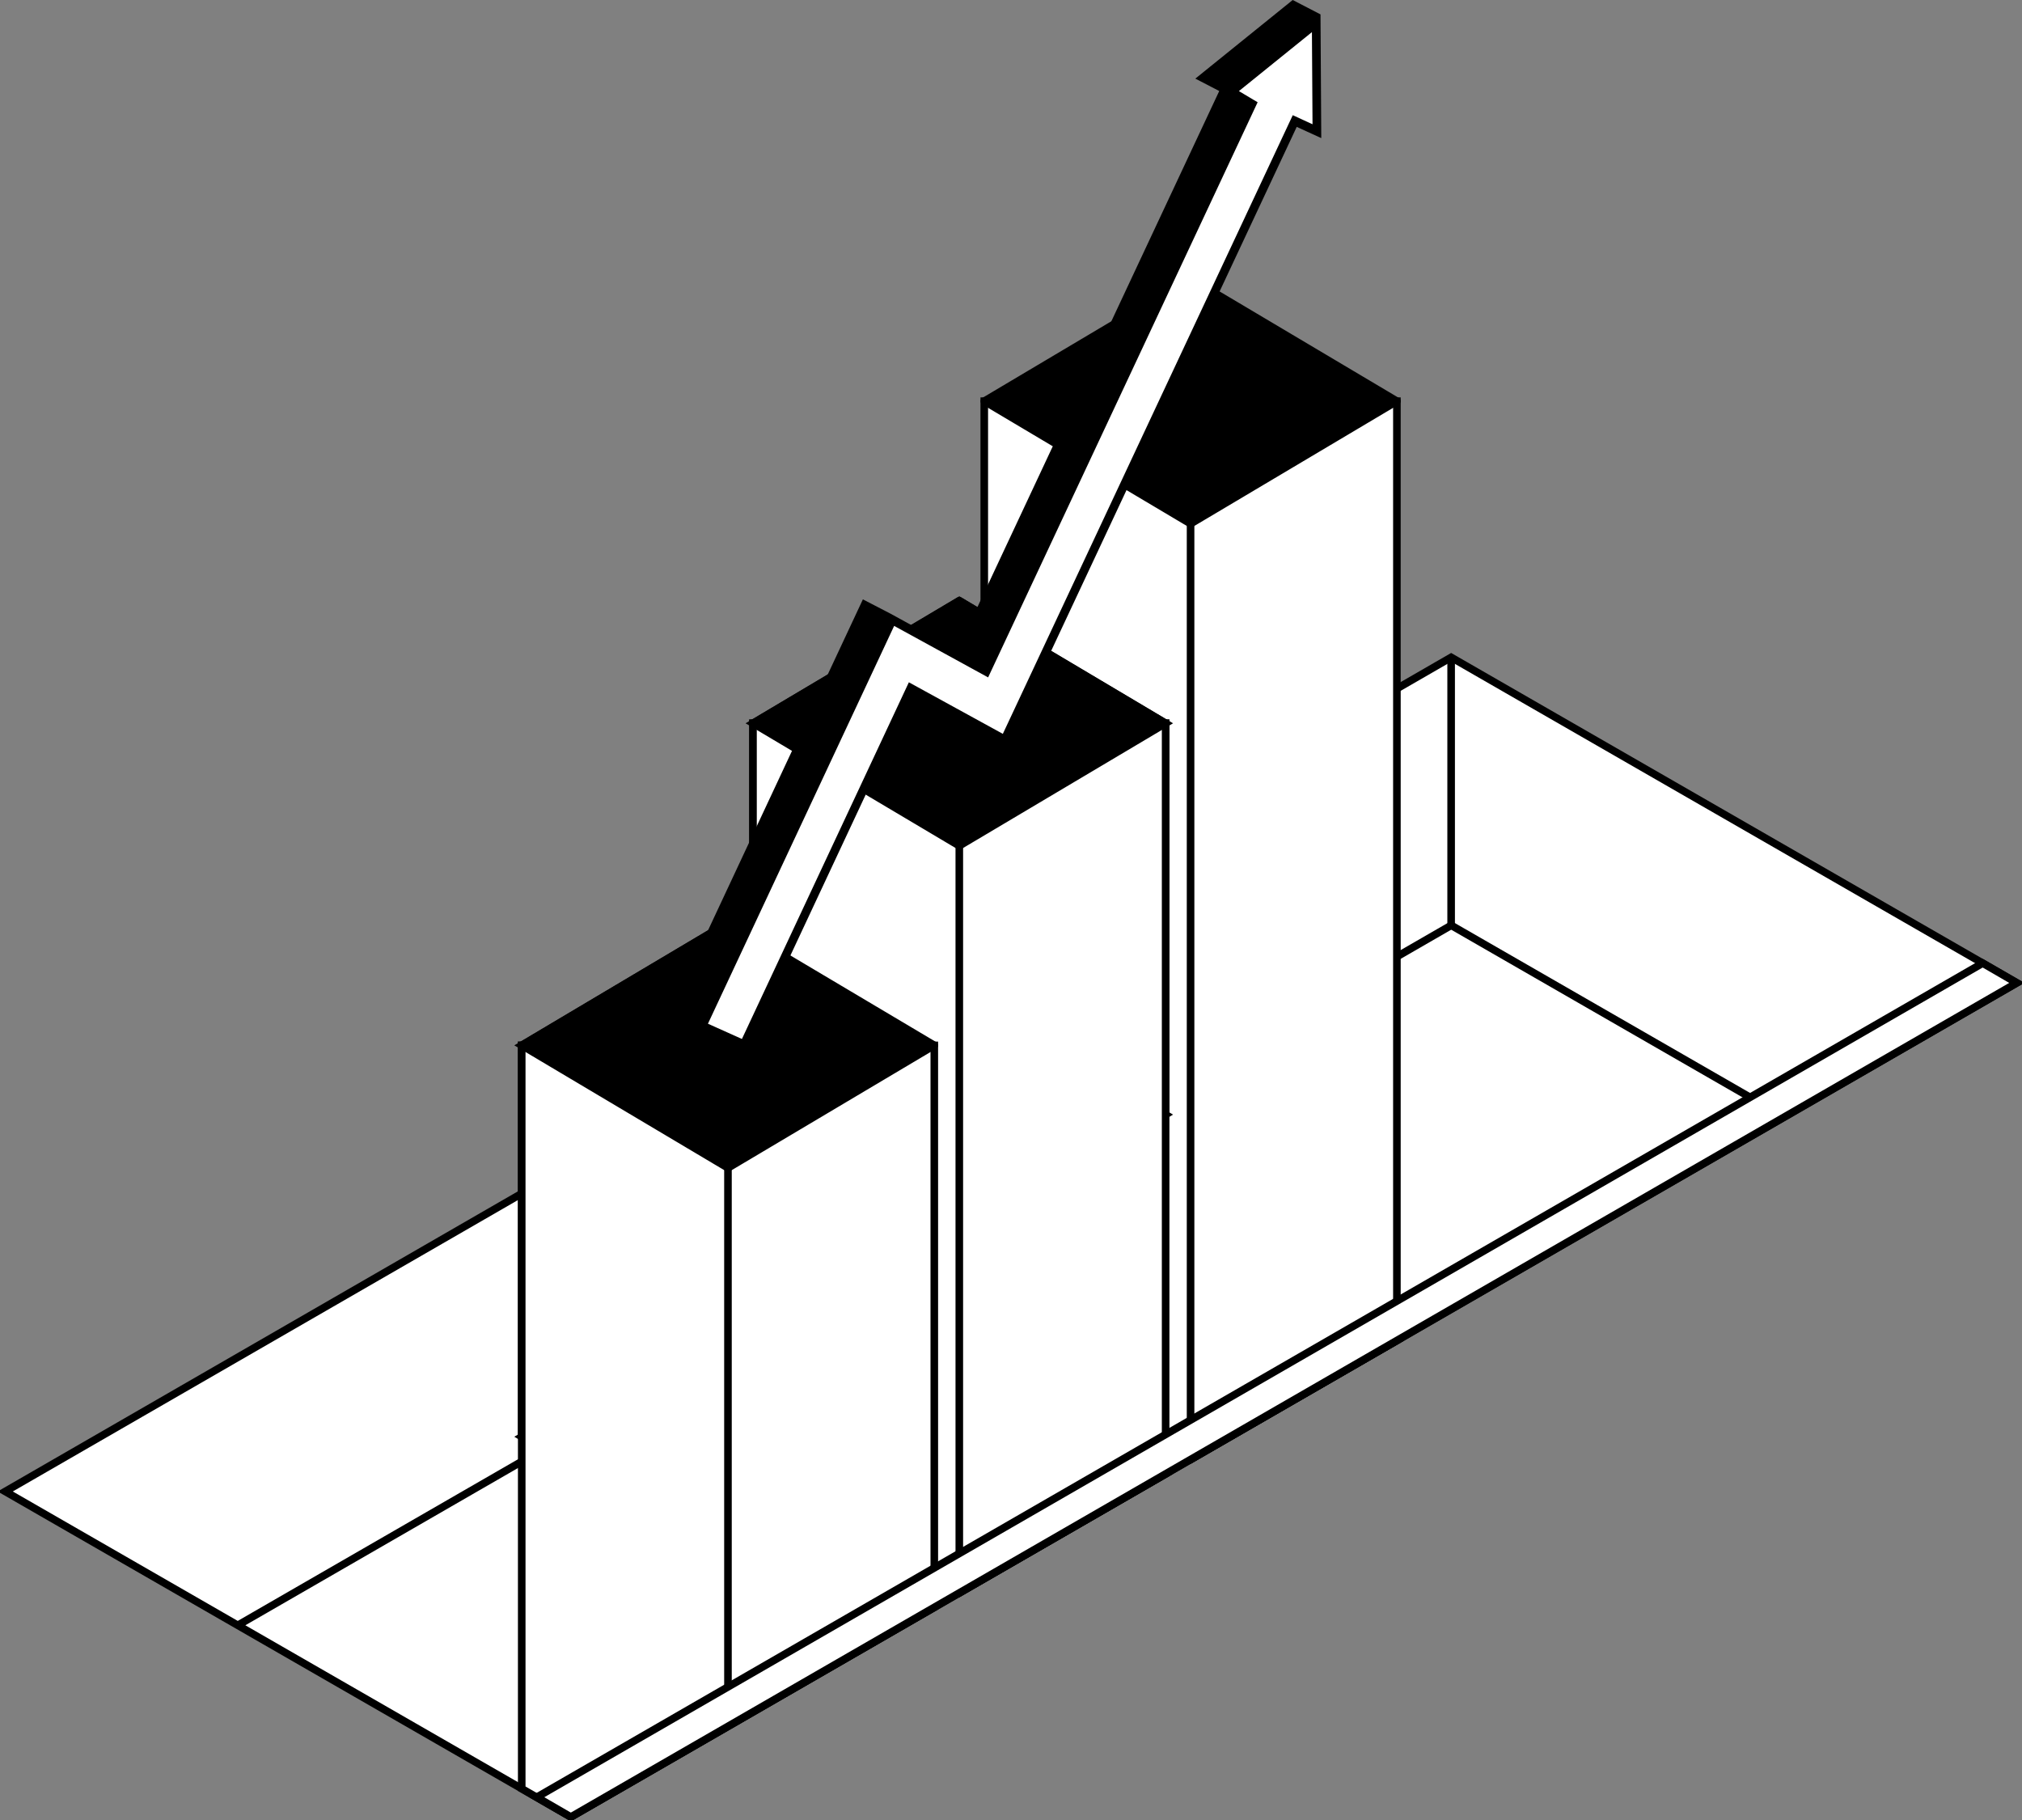<svg width="200" height="180" viewBox="0 0 200 180" fill="none" xmlns="http://www.w3.org/2000/svg">
<rect x="0" y="0" width="200" height="180" fill="#808080" stroke="none"/>
<g clip-path="url(#clip0_351_555)">
<path d="M23.514 160.744L143.537 91.518ZM56.466 179.7L0.516 147.508L143.537 65.011L199.494 97.204L56.473 179.7H56.466Z" fill="white"/>
<path d="M23.514 160.744L143.537 91.518M56.466 179.7L0.516 147.508L143.537 65.011L199.494 97.204L56.473 179.7H56.466Z" stroke="black" stroke-width="0.75" stroke-miterlimit="10"/>
<path d="M117.763 144.349L97.356 132.222L117.763 120.102L138.17 132.576L117.763 144.349Z" fill="white" stroke="black" stroke-width="0.75" stroke-miterlimit="10"/>
<path d="M138.17 132.576V39.675H97.356V132.222L117.763 144.349L138.17 132.576Z" fill="white" stroke="black" stroke-width="0.75" stroke-miterlimit="10"/>
<path d="M117.763 51.802L97.356 39.675L117.763 27.556L138.17 39.675L117.763 51.802Z" fill="black" stroke="black" stroke-width="0.75" stroke-linejoin="round"/>
<path d="M117.762 51.802V144.349" stroke="black" stroke-width="0.75" stroke-miterlimit="10"/>
<path d="M72.006 154.215L51.605 142.095L72.006 129.968L92.413 142.095L72.006 154.215Z" fill="white" stroke="black" stroke-width="0.75" stroke-miterlimit="10"/>
<path d="M92.413 142.095V103.386H51.605V142.095L72.006 154.215L92.413 142.095Z" fill="white" stroke="black" stroke-width="0.75" stroke-miterlimit="10"/>
<path d="M72.006 115.513L51.605 103.386L72.006 91.266L92.413 103.386L72.006 115.513Z" fill="white" stroke="black" stroke-width="0.75" stroke-miterlimit="10"/>
<path d="M72.004 115.513V154.215" stroke="black" stroke-width="0.75" stroke-miterlimit="10"/>
<path d="M94.888 122.363L74.481 110.236L94.888 98.116L115.295 110.236L94.888 122.363Z" fill="white" stroke="black" stroke-width="0.75" stroke-miterlimit="10"/>
<path d="M115.295 110.236V71.534H74.481V110.236L94.888 122.363L115.295 110.236Z" fill="white" stroke="black" stroke-width="0.75" stroke-miterlimit="10"/>
<path d="M94.888 83.654L74.481 71.534L94.888 59.408L115.295 71.534L94.888 83.654Z" fill="white" stroke="black" stroke-width="0.75" stroke-miterlimit="10"/>
<path d="M94.887 83.654V122.363" stroke="black" stroke-width="0.75" stroke-miterlimit="10"/>
<path d="M94.888 157.544L74.481 145.772L94.888 133.298L115.295 145.772L94.888 157.544Z" fill="white" stroke="black" stroke-width="0.75" stroke-miterlimit="10"/>
<path d="M115.295 145.772V71.534H74.481V145.772L94.888 157.544L115.295 145.772Z" fill="white" stroke="black" stroke-width="0.75" stroke-miterlimit="10"/>
<path d="M94.888 83.654L74.481 71.534L94.888 59.408L115.295 71.534L94.888 83.654Z" fill="black" stroke="black" stroke-width="0.75" stroke-linejoin="round"/>
<path d="M94.887 83.654V157.544" stroke="black" stroke-width="0.75" stroke-miterlimit="10"/>
<path d="M92.413 158.967V103.386H51.605V176.902L56.466 179.7L72.006 170.74L92.413 158.967Z" fill="white" stroke="black" stroke-width="0.75" stroke-miterlimit="10"/>
<path d="M72.006 115.513L51.605 103.386L72.006 91.266L92.413 103.386L72.006 115.513Z" fill="black" stroke="black" stroke-width="0.75" stroke-linejoin="round"/>
<path d="M72.004 115.513V170.74" stroke="black" stroke-width="0.75" stroke-miterlimit="10"/>
<path d="M130.6 1.416L127.864 0L118.233 7.776L120.598 9.001L94.68 64.31L88.085 60.694L85.35 59.278L66.156 100.295L68.891 101.711L73.779 103.904L90.231 68.756L96.825 72.372L99.56 73.788L128.262 12.549L130.689 13.659L130.613 1.423L130.6 1.416ZM125.314 10.472L96.654 71.616L90.066 68.001L87.331 66.584L70.831 101.834L69.591 101.276L73.052 93.881L88.229 61.444L94.824 65.059L97.559 66.475L124.019 10.036L121.983 8.981L127.419 4.589L127.46 11.466L125.308 10.479L125.314 10.472Z" fill="black"/>
<path d="M130.135 2.397L130.203 12.876L128.051 11.888L99.363 73.1L90.068 68.001L73.568 103.25L69.523 101.432L88.272 61.382L97.567 66.475L123.911 10.261L121.888 9.056L130.135 2.397Z" fill="white" stroke="black" stroke-width="0.75" stroke-miterlimit="10"/>
<path d="M143.535 65.018V91.512" stroke="black" stroke-width="0.75" stroke-miterlimit="10"/>
<path d="M143.535 91.512L176.487 110.474" stroke="black" stroke-width="0.75" stroke-miterlimit="10"/>
<path d="M56.462 179.7L199.484 97.211L196.111 95.257L53.09 177.746L56.462 179.7Z" fill="white" stroke="black" stroke-width="0.75" stroke-miterlimit="10"/>
</g>
<defs>
<clipPath id="clip0_351_555">
<rect width="200" height="180" fill="white"/>
</clipPath>
</defs>
</svg>
